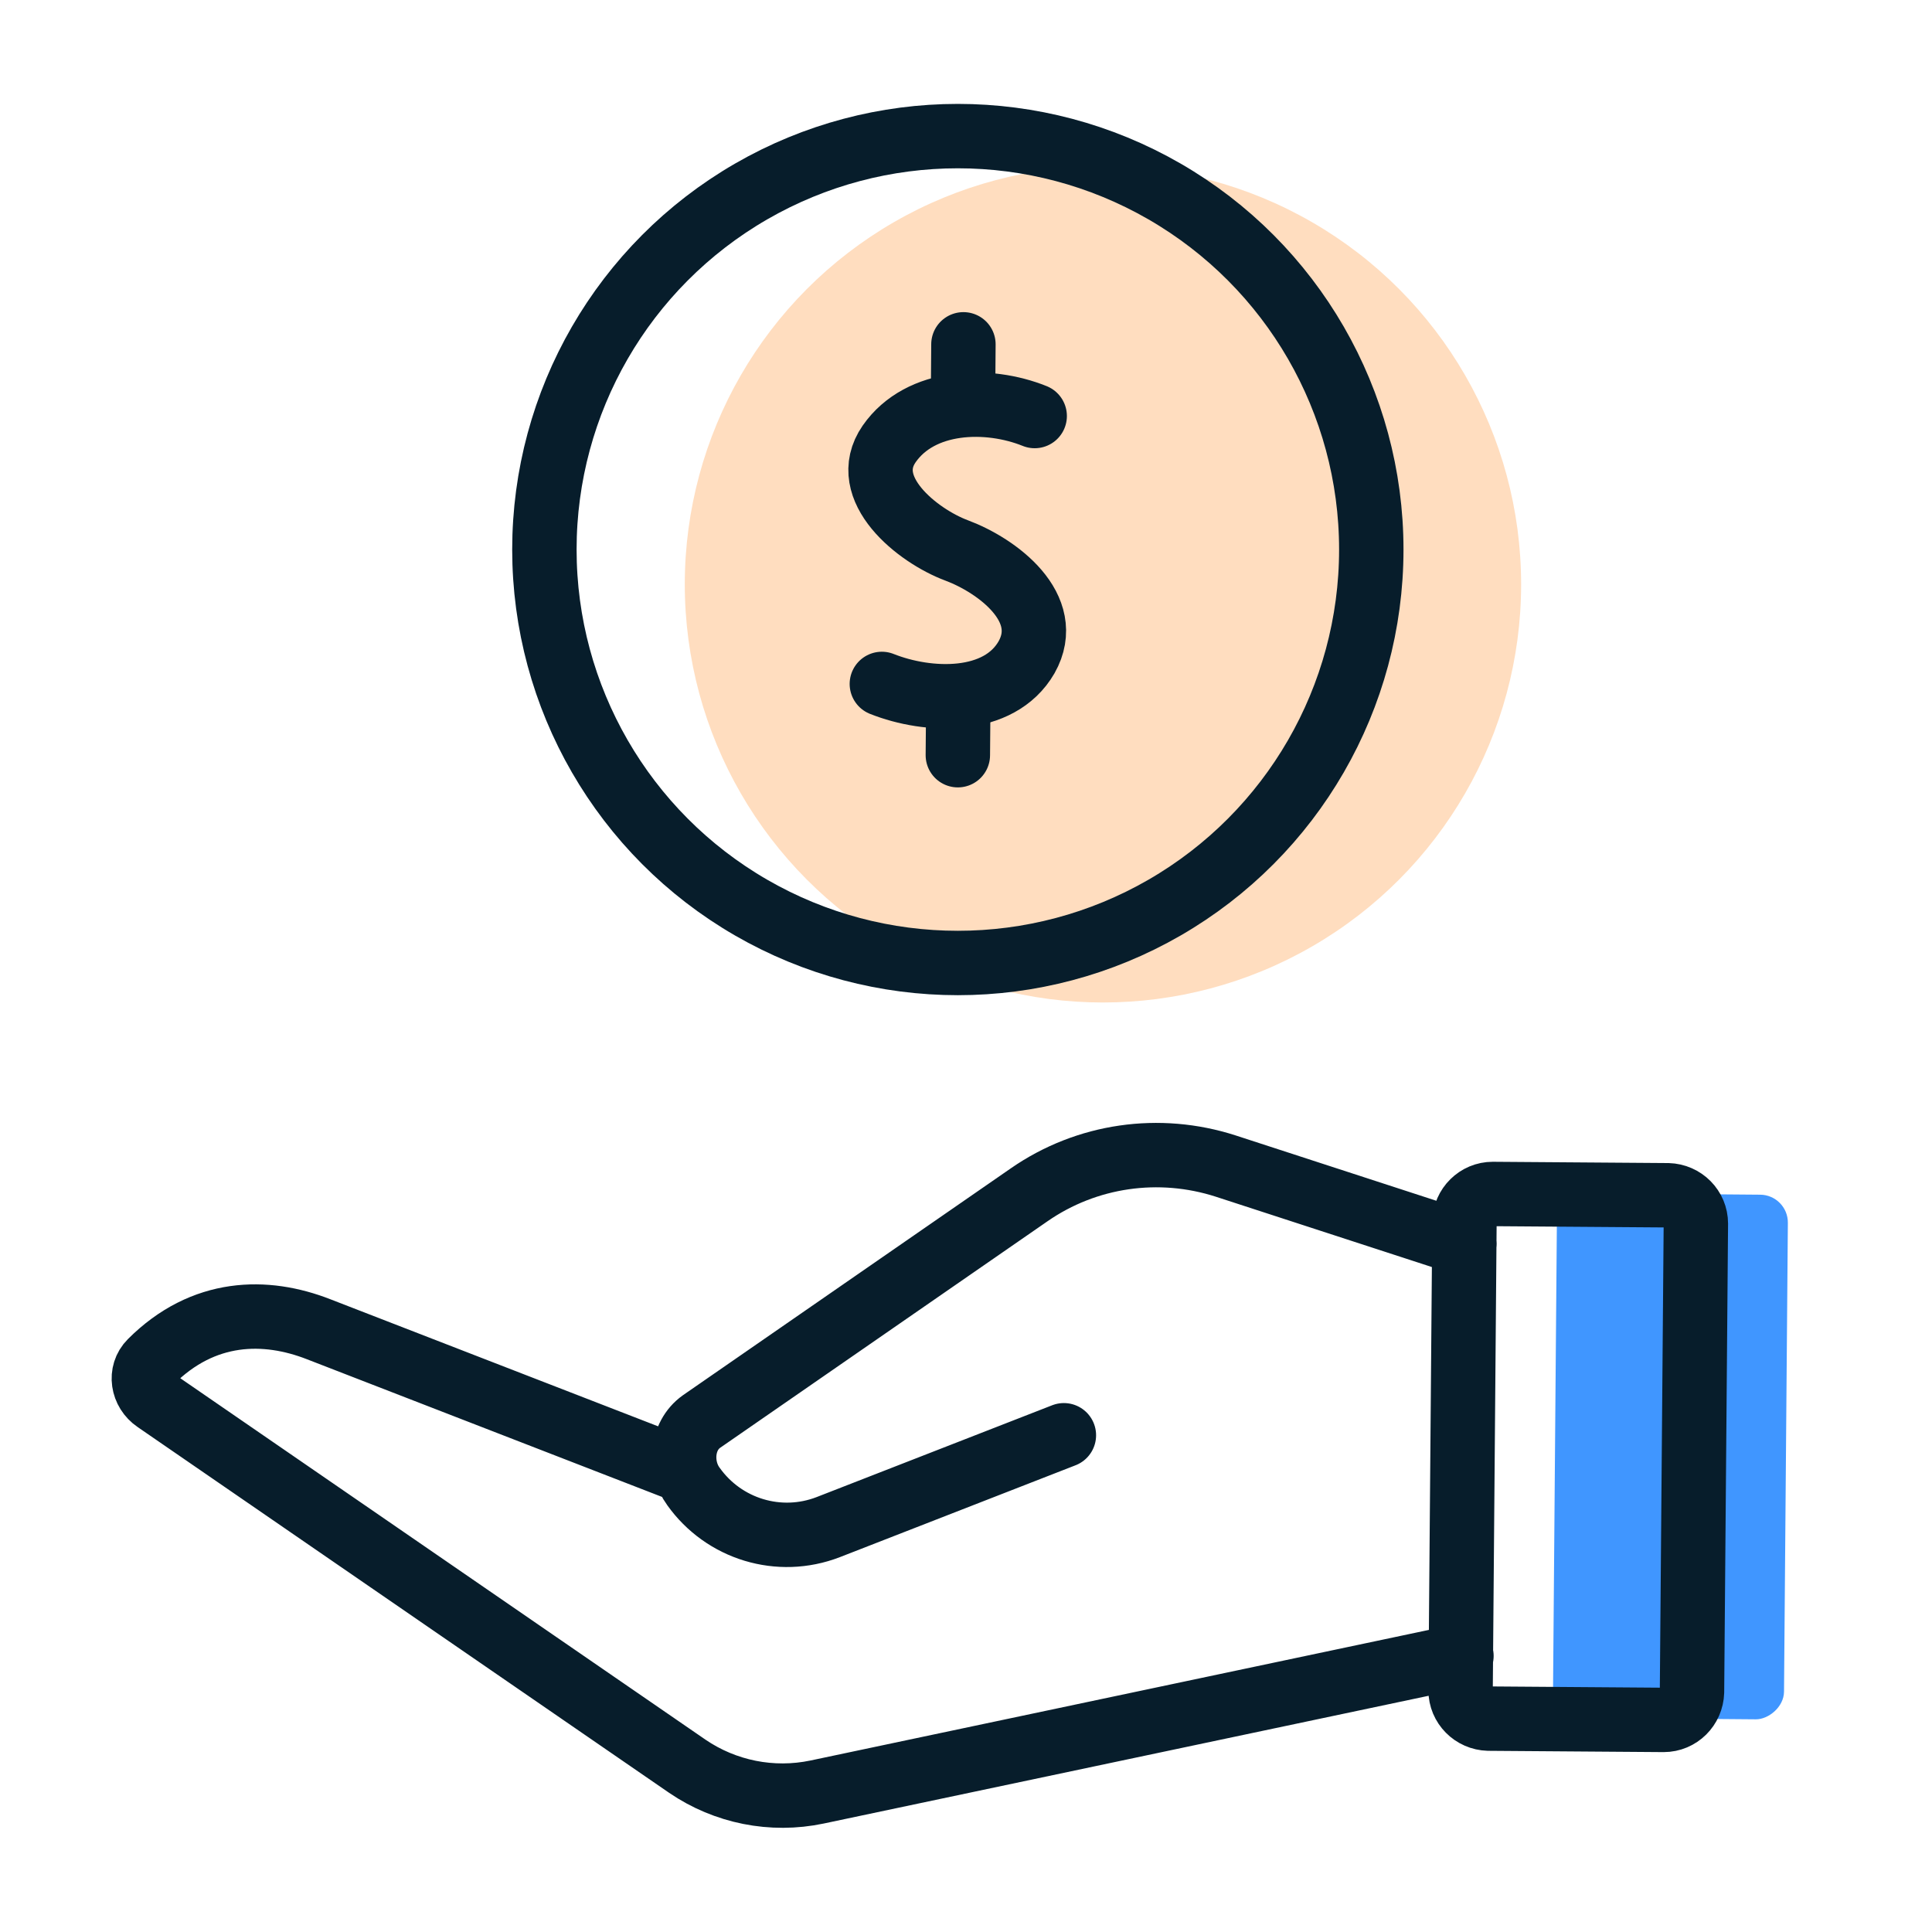 <?xml version="1.0" encoding="UTF-8"?>
<svg id="Layer_1" data-name="Layer 1" xmlns="http://www.w3.org/2000/svg" width="45" height="45" viewBox="0 0 45 45">
  <defs>
    <style>
      .cls-1 {
        fill: #4096ff;
      }

      .cls-1, .cls-2 {
        stroke-width: 0px;
      }

      .cls-3 {
        fill: none;
        stroke: #071d2b;
        stroke-linecap: round;
        stroke-linejoin: round;
        stroke-width: 1.5px;
      }

      .cls-2 {
        fill: #ffddbf;
      }
    </style>
  </defs>
  <g>
    <rect class="cls-1" x="32.81" y="31.24" width="12.22" height="5.38" rx=".65" ry=".65" transform="translate(4.66 72.56) rotate(-89.53)"/>
    <path class="cls-3" d="M34.11,28.97l-5.56-1.81c-1.55-.5-3.24-.26-4.58.67l-7.63,5.28c-.48.34-.52,1.06-.19,1.51.71,1,2,1.39,3.14.95l5.49-2.14M34.04,38.57l-15.01,3.17c-1.05.22-2.14,0-3.02-.6l-12.38-8.52c-.31-.21-.38-.64-.12-.9,1.23-1.23,2.68-1.24,3.91-.76l8.46,3.28M38.85,27.84l-4.08-.03c-.36,0-.65.29-.66.65l-.09,10.91c0,.36.29.65.65.66l4.08.03c.36,0,.65-.29.66-.65l.09-10.91c0-.36-.29-.65-.65-.66Z"/>
  </g>
  <g>
    <circle class="cls-2" cx="25.69" cy="13.61" r="9.74"/>
    <g>
      <circle class="cls-3" cx="22.31" cy="12.8" r="9.63"/>
      <g>
        <path class="cls-3" d="M20.54,15.93c1.08.43,2.73.49,3.37-.62.65-1.15-.69-2.14-1.63-2.49-.91-.34-2.29-1.44-1.57-2.48.73-1.05,2.3-1.09,3.39-.65"/>
        <line class="cls-3" x1="22.44" y1="8.02" x2="22.43" y2="9.31"/>
        <line class="cls-3" x1="22.32" y1="16.38" x2="22.31" y2="17.59"/>
      </g>
    </g>
  </g>
</svg>
